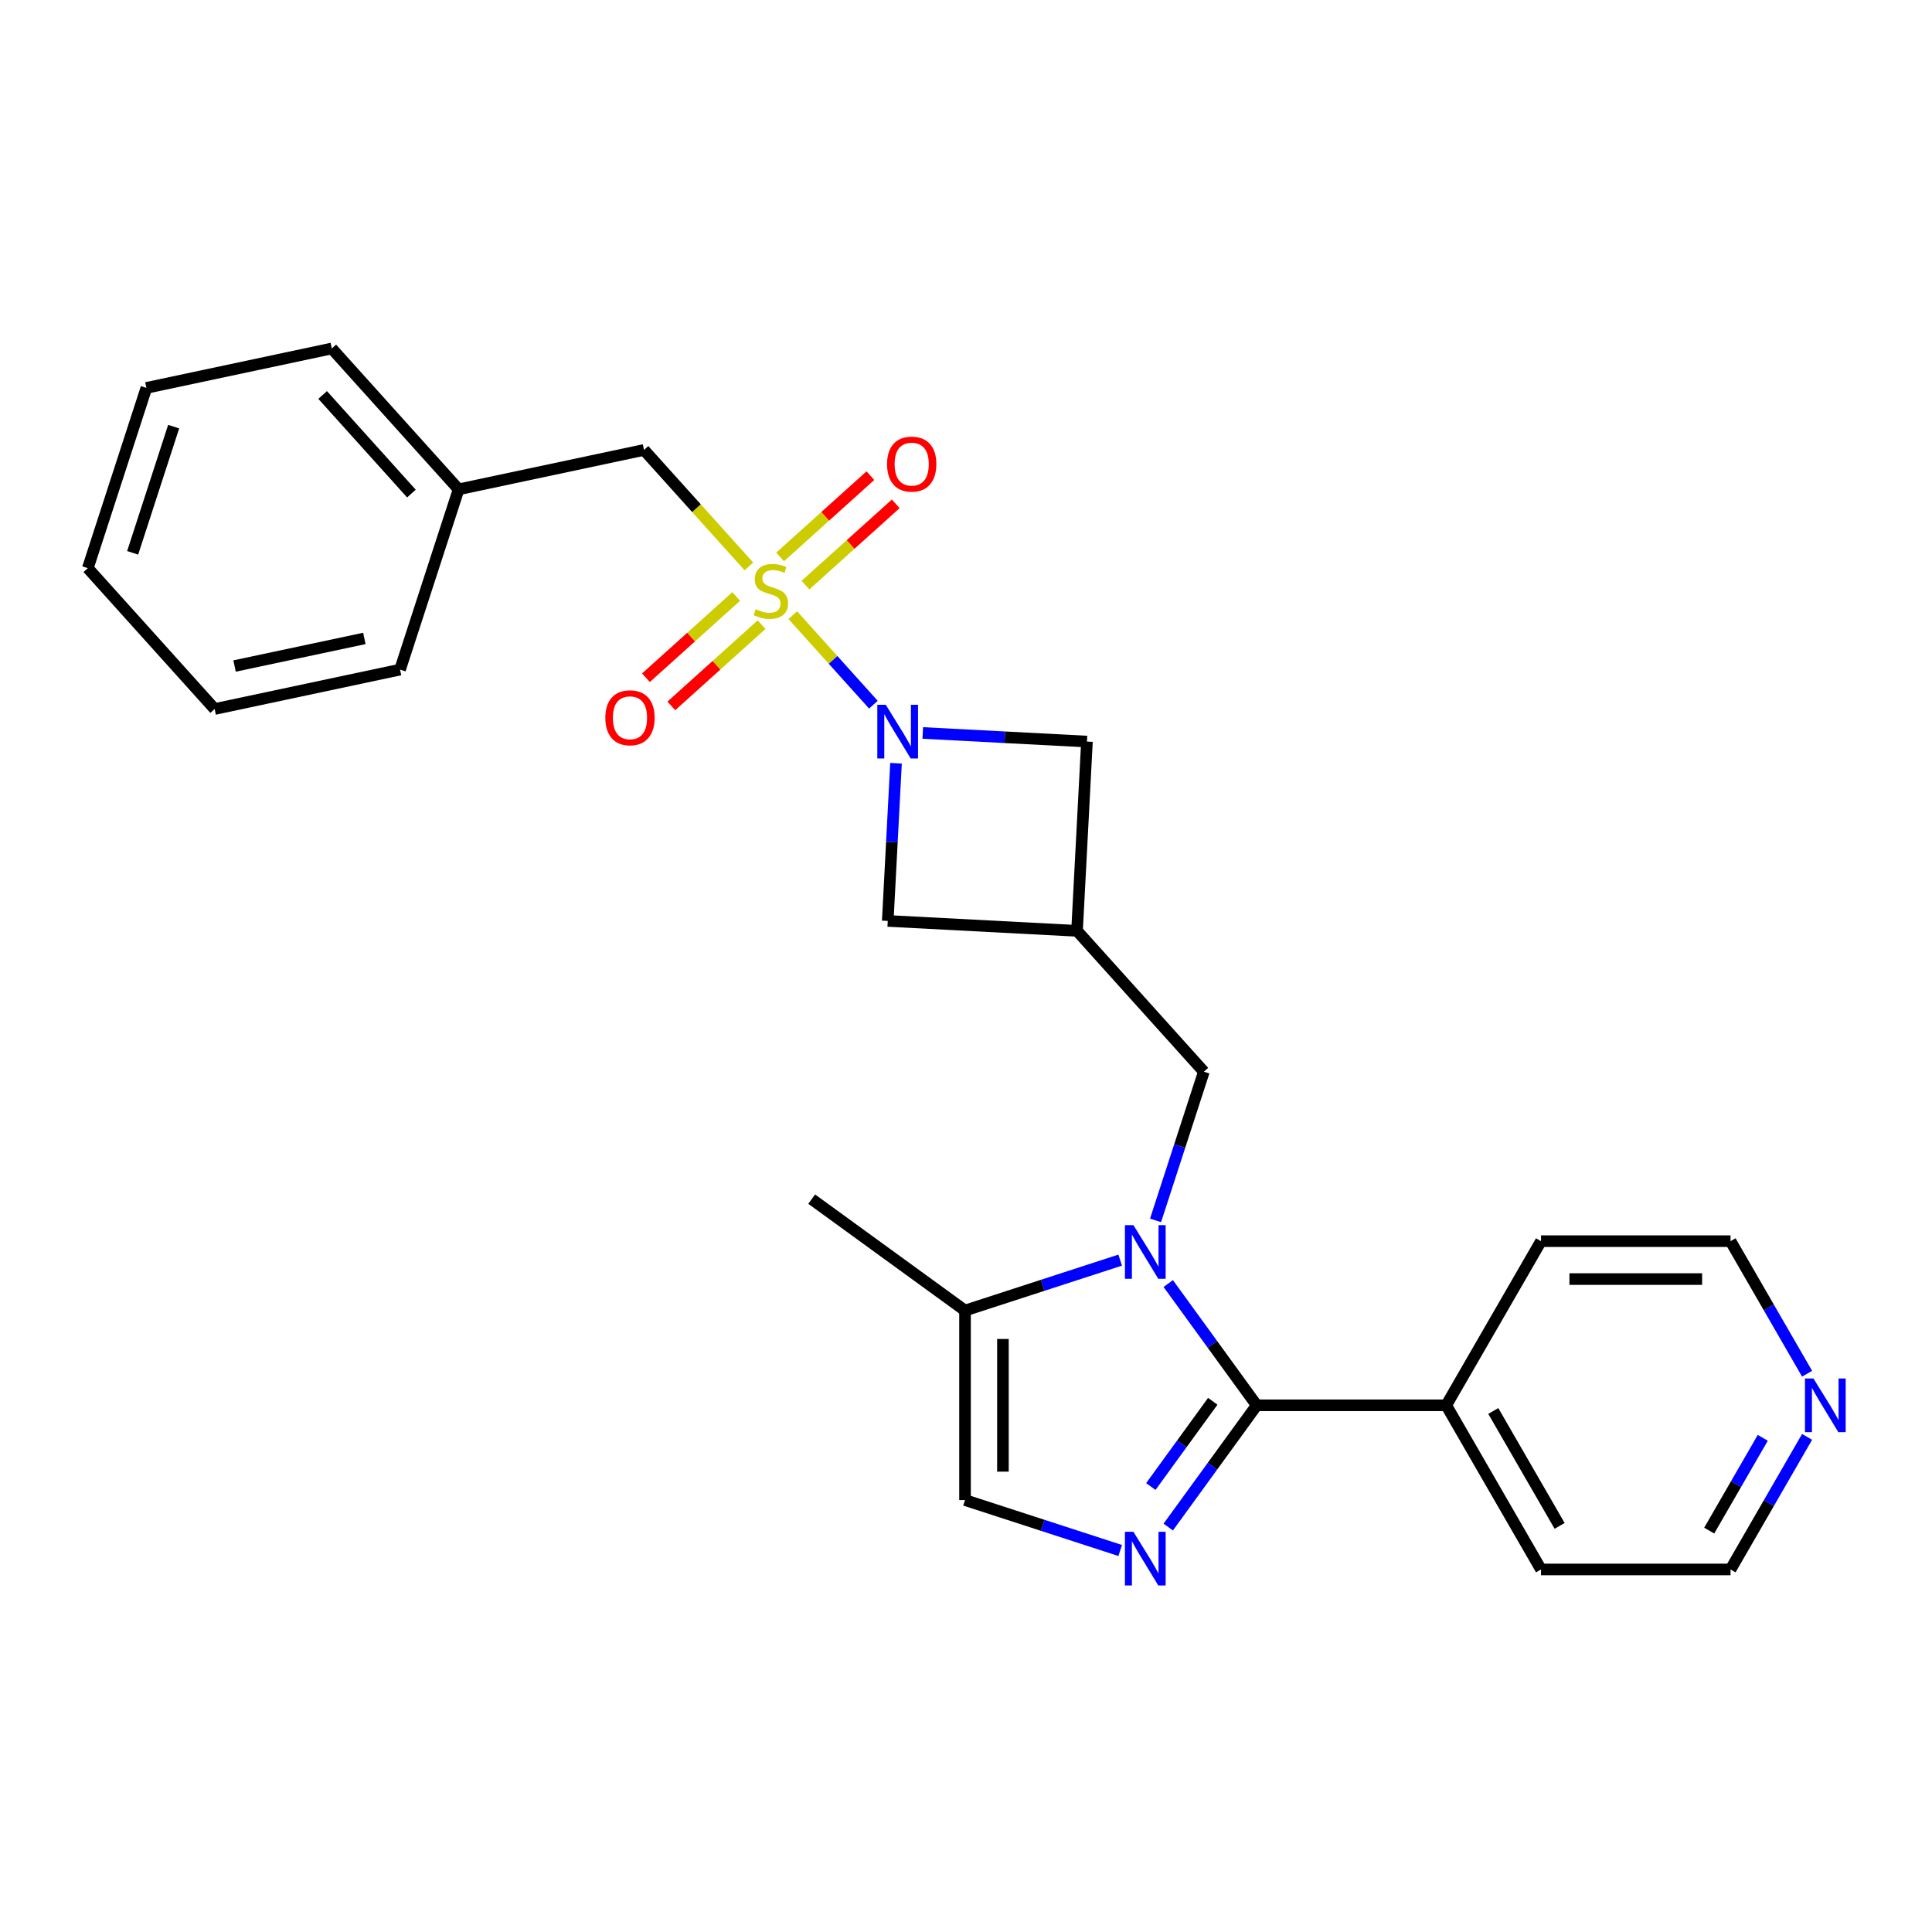 <?xml version='1.0' encoding='iso-8859-1'?>
<svg version='1.1' baseProfile='full'
              xmlns='http://www.w3.org/2000/svg'
                      xmlns:rdkit='http://www.rdkit.org/xml'
                      xmlns:xlink='http://www.w3.org/1999/xlink'
                  xml:space='preserve'
width='1000px' height='1000px' viewBox='0 0 1000 1000'>
<!-- END OF HEADER -->
<rect style='opacity:1.0;fill:#FFFFFF;stroke:none' width='1000' height='1000' x='0' y='0'> </rect>
<path class='bond-2' d='M 410.348,318.408 L 431.208,341.576' style='fill:none;fill-rule:evenodd;stroke:#CCCC00;stroke-width:6px;stroke-linecap:butt;stroke-linejoin:miter;stroke-opacity:1' />
<path class='bond-2' d='M 431.208,341.576 L 452.068,364.743' style='fill:none;fill-rule:evenodd;stroke:#0000FF;stroke-width:6px;stroke-linecap:butt;stroke-linejoin:miter;stroke-opacity:1' />
<path class='bond-10' d='M 387.626,293.174 L 360.484,263.029' style='fill:none;fill-rule:evenodd;stroke:#CCCC00;stroke-width:6px;stroke-linecap:butt;stroke-linejoin:miter;stroke-opacity:1' />
<path class='bond-10' d='M 360.484,263.029 L 333.341,232.884' style='fill:none;fill-rule:evenodd;stroke:#000000;stroke-width:6px;stroke-linecap:butt;stroke-linejoin:miter;stroke-opacity:1' />
<path class='bond-11' d='M 381.062,308.729 L 357.701,329.764' style='fill:none;fill-rule:evenodd;stroke:#CCCC00;stroke-width:6px;stroke-linecap:butt;stroke-linejoin:miter;stroke-opacity:1' />
<path class='bond-11' d='M 357.701,329.764 L 334.34,350.798' style='fill:none;fill-rule:evenodd;stroke:#FF0000;stroke-width:6px;stroke-linecap:butt;stroke-linejoin:miter;stroke-opacity:1' />
<path class='bond-11' d='M 394.191,323.311 L 370.83,344.345' style='fill:none;fill-rule:evenodd;stroke:#CCCC00;stroke-width:6px;stroke-linecap:butt;stroke-linejoin:miter;stroke-opacity:1' />
<path class='bond-11' d='M 370.83,344.345 L 347.469,365.38' style='fill:none;fill-rule:evenodd;stroke:#FF0000;stroke-width:6px;stroke-linecap:butt;stroke-linejoin:miter;stroke-opacity:1' />
<path class='bond-12' d='M 416.912,302.852 L 440.273,281.818' style='fill:none;fill-rule:evenodd;stroke:#CCCC00;stroke-width:6px;stroke-linecap:butt;stroke-linejoin:miter;stroke-opacity:1' />
<path class='bond-12' d='M 440.273,281.818 L 463.634,260.784' style='fill:none;fill-rule:evenodd;stroke:#FF0000;stroke-width:6px;stroke-linecap:butt;stroke-linejoin:miter;stroke-opacity:1' />
<path class='bond-12' d='M 403.783,288.271 L 427.144,267.237' style='fill:none;fill-rule:evenodd;stroke:#CCCC00;stroke-width:6px;stroke-linecap:butt;stroke-linejoin:miter;stroke-opacity:1' />
<path class='bond-12' d='M 427.144,267.237 L 450.505,246.202' style='fill:none;fill-rule:evenodd;stroke:#FF0000;stroke-width:6px;stroke-linecap:butt;stroke-linejoin:miter;stroke-opacity:1' />
<path class='bond-0' d='M 598.11,631.671 L 610.613,593.191' style='fill:none;fill-rule:evenodd;stroke:#0000FF;stroke-width:6px;stroke-linecap:butt;stroke-linejoin:miter;stroke-opacity:1' />
<path class='bond-0' d='M 610.613,593.191 L 623.116,554.711' style='fill:none;fill-rule:evenodd;stroke:#000000;stroke-width:6px;stroke-linecap:butt;stroke-linejoin:miter;stroke-opacity:1' />
<path class='bond-1' d='M 604.674,664.36 L 627.569,695.873' style='fill:none;fill-rule:evenodd;stroke:#0000FF;stroke-width:6px;stroke-linecap:butt;stroke-linejoin:miter;stroke-opacity:1' />
<path class='bond-1' d='M 627.569,695.873 L 650.465,727.385' style='fill:none;fill-rule:evenodd;stroke:#000000;stroke-width:6px;stroke-linecap:butt;stroke-linejoin:miter;stroke-opacity:1' />
<path class='bond-4' d='M 579.81,652.236 L 539.653,665.284' style='fill:none;fill-rule:evenodd;stroke:#0000FF;stroke-width:6px;stroke-linecap:butt;stroke-linejoin:miter;stroke-opacity:1' />
<path class='bond-4' d='M 539.653,665.284 L 499.495,678.332' style='fill:none;fill-rule:evenodd;stroke:#000000;stroke-width:6px;stroke-linecap:butt;stroke-linejoin:miter;stroke-opacity:1' />
<path class='bond-3' d='M 650.465,727.385 L 627.569,758.898' style='fill:none;fill-rule:evenodd;stroke:#000000;stroke-width:6px;stroke-linecap:butt;stroke-linejoin:miter;stroke-opacity:1' />
<path class='bond-3' d='M 627.569,758.898 L 604.674,790.41' style='fill:none;fill-rule:evenodd;stroke:#0000FF;stroke-width:6px;stroke-linecap:butt;stroke-linejoin:miter;stroke-opacity:1' />
<path class='bond-3' d='M 627.722,725.306 L 611.696,747.364' style='fill:none;fill-rule:evenodd;stroke:#000000;stroke-width:6px;stroke-linecap:butt;stroke-linejoin:miter;stroke-opacity:1' />
<path class='bond-3' d='M 611.696,747.364 L 595.669,769.423' style='fill:none;fill-rule:evenodd;stroke:#0000FF;stroke-width:6px;stroke-linecap:butt;stroke-linejoin:miter;stroke-opacity:1' />
<path class='bond-13' d='M 650.465,727.385 L 748.571,727.385' style='fill:none;fill-rule:evenodd;stroke:#000000;stroke-width:6px;stroke-linecap:butt;stroke-linejoin:miter;stroke-opacity:1' />
<path class='bond-8' d='M 463.776,395.042 L 461.637,435.856' style='fill:none;fill-rule:evenodd;stroke:#0000FF;stroke-width:6px;stroke-linecap:butt;stroke-linejoin:miter;stroke-opacity:1' />
<path class='bond-8' d='M 461.637,435.856 L 459.498,476.67' style='fill:none;fill-rule:evenodd;stroke:#000000;stroke-width:6px;stroke-linecap:butt;stroke-linejoin:miter;stroke-opacity:1' />
<path class='bond-9' d='M 477.622,379.379 L 520.113,381.606' style='fill:none;fill-rule:evenodd;stroke:#0000FF;stroke-width:6px;stroke-linecap:butt;stroke-linejoin:miter;stroke-opacity:1' />
<path class='bond-9' d='M 520.113,381.606 L 562.604,383.832' style='fill:none;fill-rule:evenodd;stroke:#000000;stroke-width:6px;stroke-linecap:butt;stroke-linejoin:miter;stroke-opacity:1' />
<path class='bond-28' d='M 579.81,802.534 L 539.653,789.486' style='fill:none;fill-rule:evenodd;stroke:#0000FF;stroke-width:6px;stroke-linecap:butt;stroke-linejoin:miter;stroke-opacity:1' />
<path class='bond-28' d='M 539.653,789.486 L 499.495,776.438' style='fill:none;fill-rule:evenodd;stroke:#000000;stroke-width:6px;stroke-linecap:butt;stroke-linejoin:miter;stroke-opacity:1' />
<path class='bond-6' d='M 499.495,678.332 L 499.495,776.438' style='fill:none;fill-rule:evenodd;stroke:#000000;stroke-width:6px;stroke-linecap:butt;stroke-linejoin:miter;stroke-opacity:1' />
<path class='bond-6' d='M 519.116,693.048 L 519.116,761.722' style='fill:none;fill-rule:evenodd;stroke:#000000;stroke-width:6px;stroke-linecap:butt;stroke-linejoin:miter;stroke-opacity:1' />
<path class='bond-16' d='M 499.495,678.332 L 420.125,620.667' style='fill:none;fill-rule:evenodd;stroke:#000000;stroke-width:6px;stroke-linecap:butt;stroke-linejoin:miter;stroke-opacity:1' />
<path class='bond-5' d='M 557.47,481.804 L 562.604,383.832' style='fill:none;fill-rule:evenodd;stroke:#000000;stroke-width:6px;stroke-linecap:butt;stroke-linejoin:miter;stroke-opacity:1' />
<path class='bond-7' d='M 557.47,481.804 L 623.116,554.711' style='fill:none;fill-rule:evenodd;stroke:#000000;stroke-width:6px;stroke-linecap:butt;stroke-linejoin:miter;stroke-opacity:1' />
<path class='bond-26' d='M 557.47,481.804 L 459.498,476.67' style='fill:none;fill-rule:evenodd;stroke:#000000;stroke-width:6px;stroke-linecap:butt;stroke-linejoin:miter;stroke-opacity:1' />
<path class='bond-15' d='M 333.341,232.884 L 237.379,253.281' style='fill:none;fill-rule:evenodd;stroke:#000000;stroke-width:6px;stroke-linecap:butt;stroke-linejoin:miter;stroke-opacity:1' />
<path class='bond-19' d='M 748.571,727.385 L 797.624,642.423' style='fill:none;fill-rule:evenodd;stroke:#000000;stroke-width:6px;stroke-linecap:butt;stroke-linejoin:miter;stroke-opacity:1' />
<path class='bond-20' d='M 748.571,727.385 L 797.624,812.347' style='fill:none;fill-rule:evenodd;stroke:#000000;stroke-width:6px;stroke-linecap:butt;stroke-linejoin:miter;stroke-opacity:1' />
<path class='bond-20' d='M 772.921,730.319 L 807.258,789.792' style='fill:none;fill-rule:evenodd;stroke:#000000;stroke-width:6px;stroke-linecap:butt;stroke-linejoin:miter;stroke-opacity:1' />
<path class='bond-14' d='M 935.346,743.729 L 915.538,778.038' style='fill:none;fill-rule:evenodd;stroke:#0000FF;stroke-width:6px;stroke-linecap:butt;stroke-linejoin:miter;stroke-opacity:1' />
<path class='bond-14' d='M 915.538,778.038 L 895.73,812.347' style='fill:none;fill-rule:evenodd;stroke:#000000;stroke-width:6px;stroke-linecap:butt;stroke-linejoin:miter;stroke-opacity:1' />
<path class='bond-14' d='M 912.411,744.212 L 898.546,768.228' style='fill:none;fill-rule:evenodd;stroke:#0000FF;stroke-width:6px;stroke-linecap:butt;stroke-linejoin:miter;stroke-opacity:1' />
<path class='bond-14' d='M 898.546,768.228 L 884.68,792.244' style='fill:none;fill-rule:evenodd;stroke:#000000;stroke-width:6px;stroke-linecap:butt;stroke-linejoin:miter;stroke-opacity:1' />
<path class='bond-29' d='M 935.346,711.041 L 915.538,676.732' style='fill:none;fill-rule:evenodd;stroke:#0000FF;stroke-width:6px;stroke-linecap:butt;stroke-linejoin:miter;stroke-opacity:1' />
<path class='bond-29' d='M 915.538,676.732 L 895.73,642.423' style='fill:none;fill-rule:evenodd;stroke:#000000;stroke-width:6px;stroke-linecap:butt;stroke-linejoin:miter;stroke-opacity:1' />
<path class='bond-21' d='M 237.379,253.281 L 171.733,180.374' style='fill:none;fill-rule:evenodd;stroke:#000000;stroke-width:6px;stroke-linecap:butt;stroke-linejoin:miter;stroke-opacity:1' />
<path class='bond-21' d='M 212.951,255.474 L 166.999,204.439' style='fill:none;fill-rule:evenodd;stroke:#000000;stroke-width:6px;stroke-linecap:butt;stroke-linejoin:miter;stroke-opacity:1' />
<path class='bond-22' d='M 237.379,253.281 L 207.063,346.586' style='fill:none;fill-rule:evenodd;stroke:#000000;stroke-width:6px;stroke-linecap:butt;stroke-linejoin:miter;stroke-opacity:1' />
<path class='bond-17' d='M 895.73,812.347 L 797.624,812.347' style='fill:none;fill-rule:evenodd;stroke:#000000;stroke-width:6px;stroke-linecap:butt;stroke-linejoin:miter;stroke-opacity:1' />
<path class='bond-18' d='M 895.73,642.423 L 797.624,642.423' style='fill:none;fill-rule:evenodd;stroke:#000000;stroke-width:6px;stroke-linecap:butt;stroke-linejoin:miter;stroke-opacity:1' />
<path class='bond-18' d='M 881.014,662.044 L 812.34,662.044' style='fill:none;fill-rule:evenodd;stroke:#000000;stroke-width:6px;stroke-linecap:butt;stroke-linejoin:miter;stroke-opacity:1' />
<path class='bond-24' d='M 171.733,180.374 L 75.771,200.772' style='fill:none;fill-rule:evenodd;stroke:#000000;stroke-width:6px;stroke-linecap:butt;stroke-linejoin:miter;stroke-opacity:1' />
<path class='bond-23' d='M 207.063,346.586 L 111.1,366.983' style='fill:none;fill-rule:evenodd;stroke:#000000;stroke-width:6px;stroke-linecap:butt;stroke-linejoin:miter;stroke-opacity:1' />
<path class='bond-23' d='M 188.589,330.453 L 121.415,344.731' style='fill:none;fill-rule:evenodd;stroke:#000000;stroke-width:6px;stroke-linecap:butt;stroke-linejoin:miter;stroke-opacity:1' />
<path class='bond-25' d='M 111.1,366.983 L 45.455,294.076' style='fill:none;fill-rule:evenodd;stroke:#000000;stroke-width:6px;stroke-linecap:butt;stroke-linejoin:miter;stroke-opacity:1' />
<path class='bond-27' d='M 75.771,200.772 L 45.455,294.076' style='fill:none;fill-rule:evenodd;stroke:#000000;stroke-width:6px;stroke-linecap:butt;stroke-linejoin:miter;stroke-opacity:1' />
<path class='bond-27' d='M 89.884,220.831 L 68.663,286.144' style='fill:none;fill-rule:evenodd;stroke:#000000;stroke-width:6px;stroke-linecap:butt;stroke-linejoin:miter;stroke-opacity:1' />
<path  class='atom-0' d='M 391.139 315.327
Q 391.453 315.445, 392.748 315.994
Q 394.043 316.543, 395.455 316.897
Q 396.907 317.21, 398.32 317.21
Q 400.949 317.21, 402.48 315.955
Q 404.01 314.66, 404.01 312.423
Q 404.01 310.892, 403.225 309.951
Q 402.48 309.009, 401.302 308.499
Q 400.125 307.988, 398.163 307.4
Q 395.691 306.654, 394.199 305.948
Q 392.748 305.242, 391.688 303.75
Q 390.668 302.259, 390.668 299.748
Q 390.668 296.255, 393.022 294.097
Q 395.416 291.938, 400.125 291.938
Q 403.343 291.938, 406.993 293.469
L 406.09 296.49
Q 402.754 295.117, 400.243 295.117
Q 397.535 295.117, 396.044 296.255
Q 394.553 297.354, 394.592 299.277
Q 394.592 300.768, 395.338 301.67
Q 396.122 302.573, 397.221 303.083
Q 398.359 303.593, 400.243 304.182
Q 402.754 304.967, 404.246 305.752
Q 405.737 306.537, 406.796 308.145
Q 407.895 309.715, 407.895 312.423
Q 407.895 316.269, 405.305 318.348
Q 402.754 320.389, 398.477 320.389
Q 396.005 320.389, 394.121 319.84
Q 392.277 319.33, 390.079 318.427
L 391.139 315.327
' fill='#CCCC00'/>
<path  class='atom-1' d='M 586.658 634.124
L 595.762 648.84
Q 596.665 650.292, 598.117 652.921
Q 599.569 655.55, 599.647 655.707
L 599.647 634.124
L 603.336 634.124
L 603.336 661.907
L 599.529 661.907
L 589.758 645.818
Q 588.62 643.934, 587.404 641.776
Q 586.226 639.618, 585.873 638.951
L 585.873 661.907
L 582.263 661.907
L 582.263 634.124
L 586.658 634.124
' fill='#0000FF'/>
<path  class='atom-3' d='M 458.491 364.806
L 467.596 379.522
Q 468.498 380.974, 469.95 383.603
Q 471.402 386.232, 471.481 386.389
L 471.481 364.806
L 475.169 364.806
L 475.169 392.59
L 471.363 392.59
L 461.592 376.5
Q 460.454 374.617, 459.237 372.458
Q 458.06 370.3, 457.707 369.633
L 457.707 392.59
L 454.096 392.59
L 454.096 364.806
L 458.491 364.806
' fill='#0000FF'/>
<path  class='atom-4' d='M 586.658 792.863
L 595.762 807.579
Q 596.665 809.031, 598.117 811.66
Q 599.569 814.289, 599.647 814.446
L 599.647 792.863
L 603.336 792.863
L 603.336 820.646
L 599.529 820.646
L 589.758 804.557
Q 588.62 802.673, 587.404 800.515
Q 586.226 798.357, 585.873 797.69
L 585.873 820.646
L 582.263 820.646
L 582.263 792.863
L 586.658 792.863
' fill='#0000FF'/>
<path  class='atom-12' d='M 313.326 371.515
Q 313.326 364.844, 316.623 361.116
Q 319.919 357.388, 326.08 357.388
Q 332.241 357.388, 335.537 361.116
Q 338.834 364.844, 338.834 371.515
Q 338.834 378.265, 335.498 382.111
Q 332.163 385.917, 326.08 385.917
Q 319.958 385.917, 316.623 382.111
Q 313.326 378.304, 313.326 371.515
M 326.08 382.778
Q 330.318 382.778, 332.594 379.952
Q 334.91 377.088, 334.91 371.515
Q 334.91 366.06, 332.594 363.314
Q 330.318 360.527, 326.08 360.527
Q 321.842 360.527, 319.527 363.274
Q 317.25 366.021, 317.25 371.515
Q 317.25 377.127, 319.527 379.952
Q 321.842 382.778, 326.08 382.778
' fill='#FF0000'/>
<path  class='atom-13' d='M 459.14 240.224
Q 459.14 233.552, 462.437 229.824
Q 465.733 226.096, 471.894 226.096
Q 478.055 226.096, 481.352 229.824
Q 484.648 233.552, 484.648 240.224
Q 484.648 246.973, 481.312 250.819
Q 477.977 254.626, 471.894 254.626
Q 465.772 254.626, 462.437 250.819
Q 459.14 247.013, 459.14 240.224
M 471.894 251.486
Q 476.132 251.486, 478.408 248.661
Q 480.724 245.796, 480.724 240.224
Q 480.724 234.769, 478.408 232.022
Q 476.132 229.236, 471.894 229.236
Q 467.656 229.236, 465.341 231.983
Q 463.065 234.73, 463.065 240.224
Q 463.065 245.835, 465.341 248.661
Q 467.656 251.486, 471.894 251.486
' fill='#FF0000'/>
<path  class='atom-15' d='M 938.641 713.493
L 947.746 728.209
Q 948.648 729.661, 950.1 732.29
Q 951.552 734.92, 951.631 735.077
L 951.631 713.493
L 955.32 713.493
L 955.32 741.277
L 951.513 741.277
L 941.742 725.187
Q 940.604 723.304, 939.387 721.145
Q 938.21 718.987, 937.857 718.32
L 937.857 741.277
L 934.246 741.277
L 934.246 713.493
L 938.641 713.493
' fill='#0000FF'/>
</svg>
